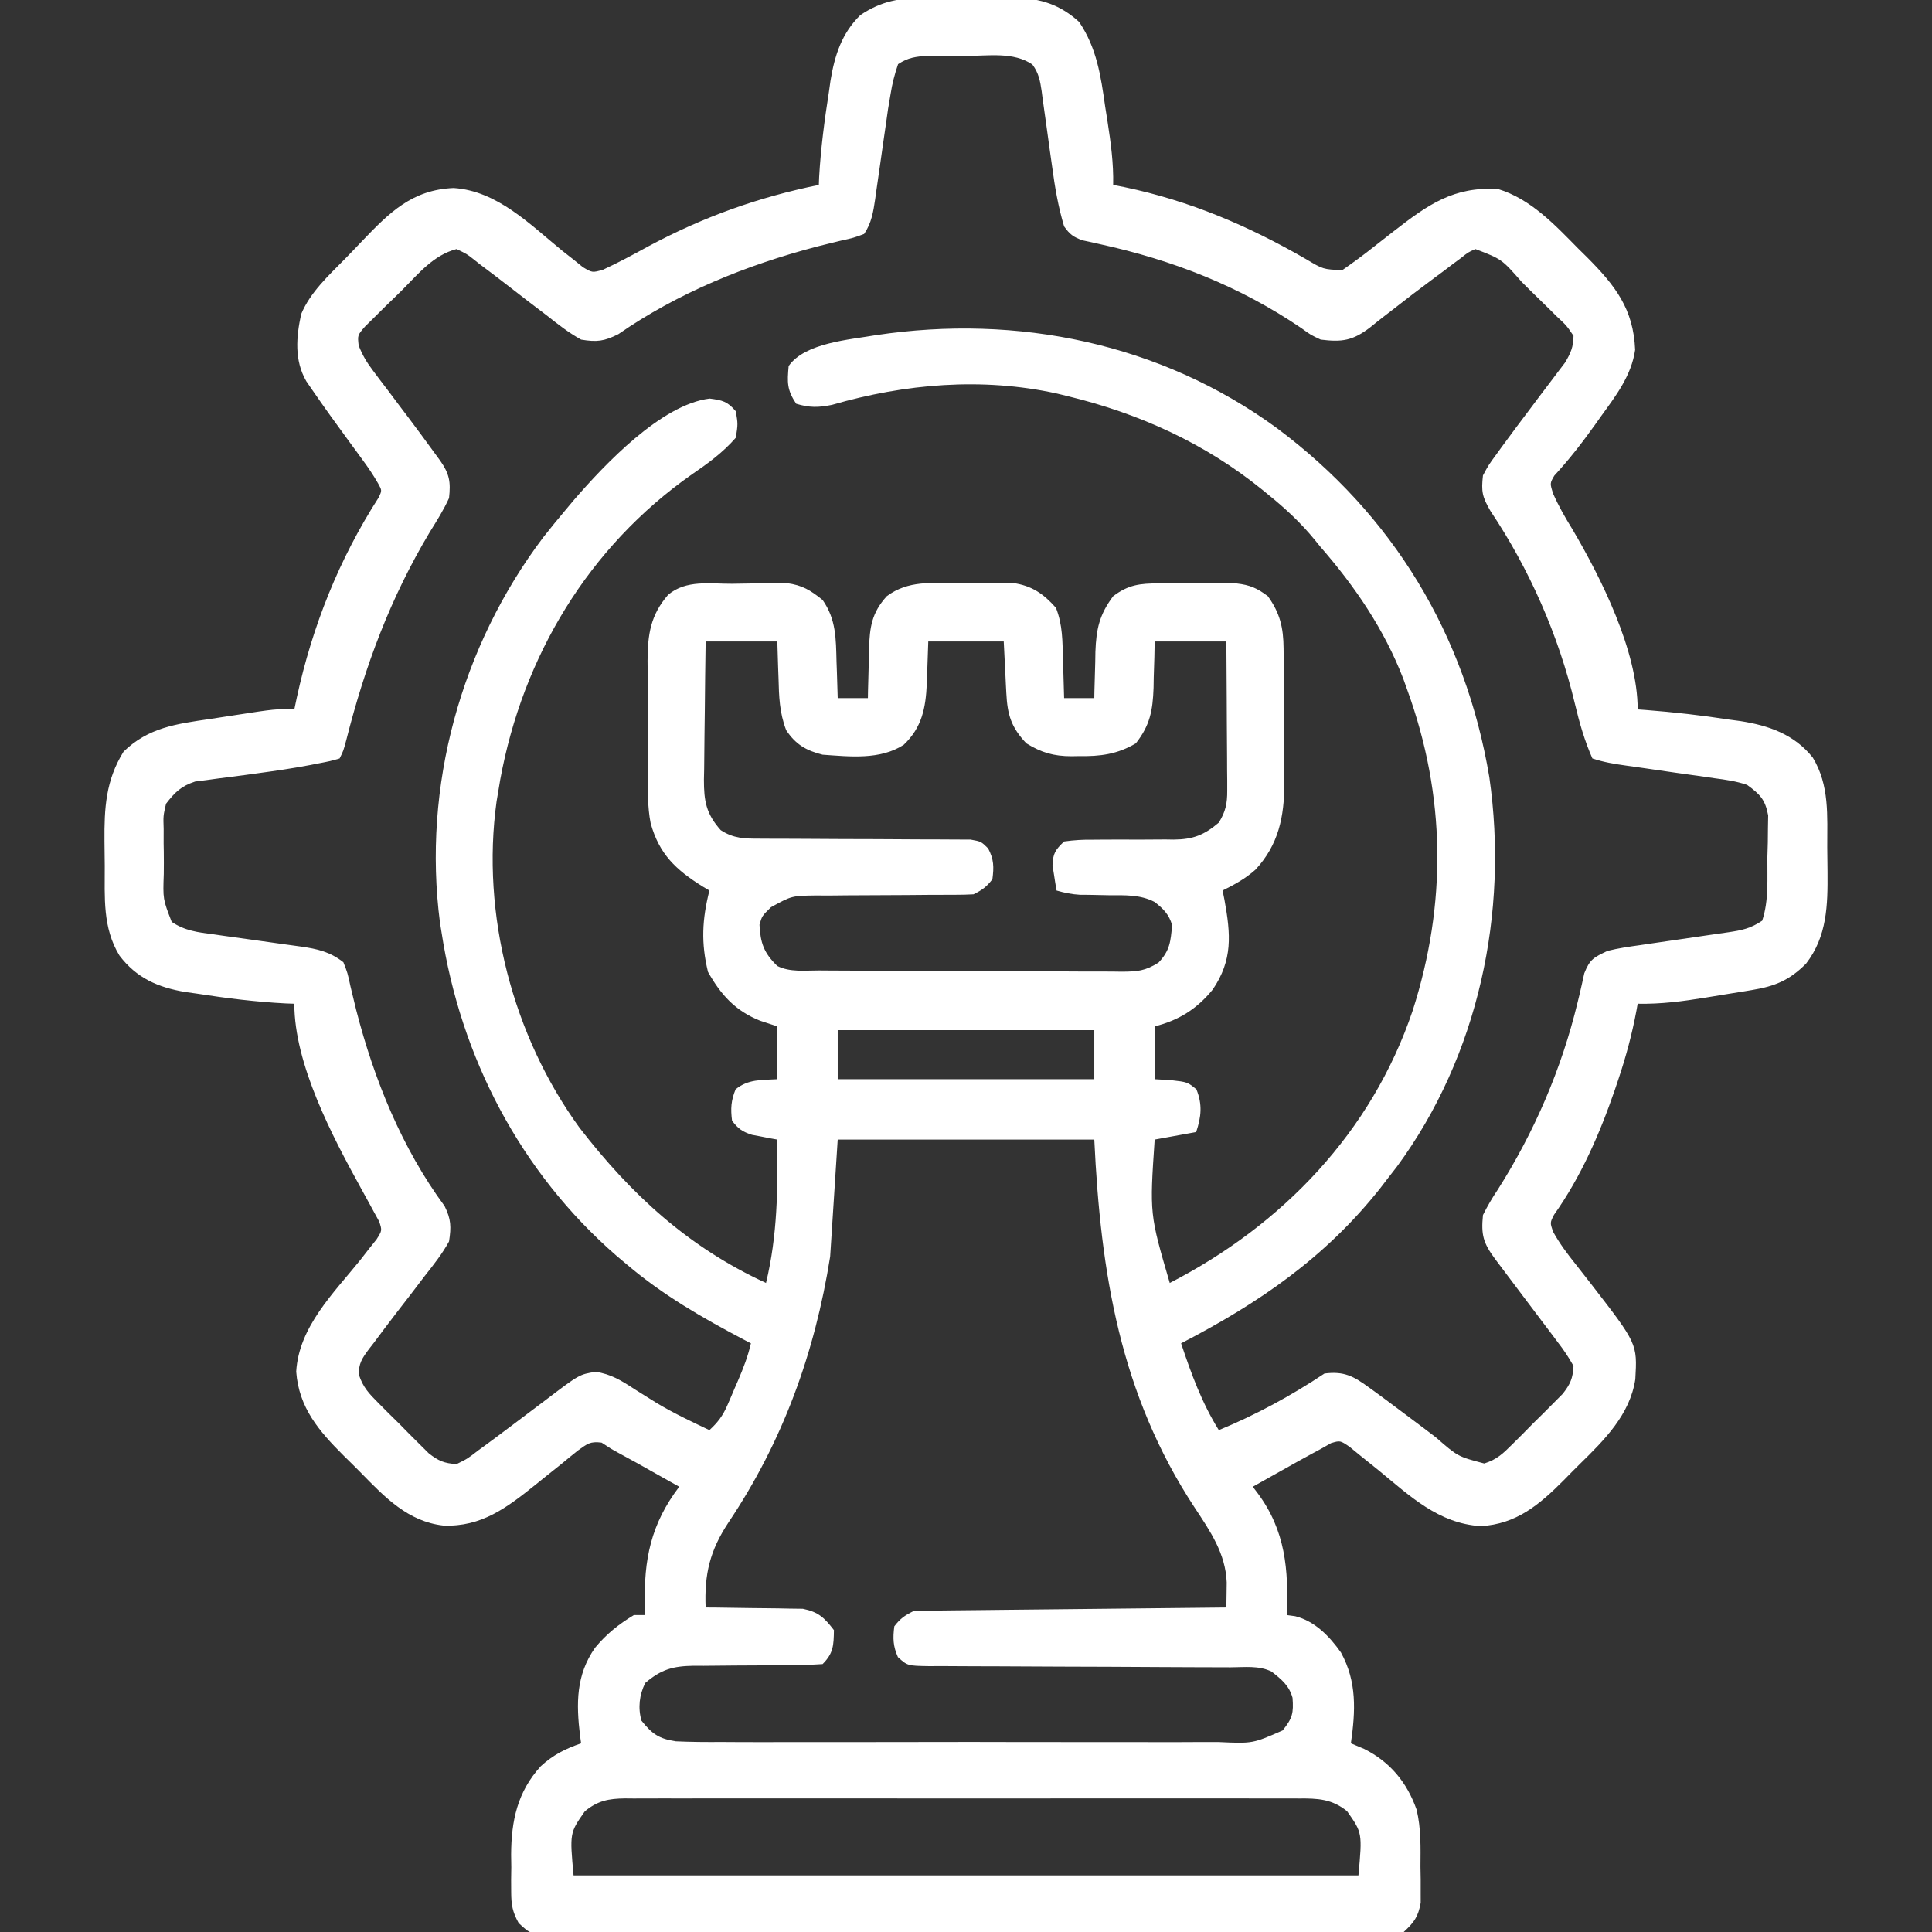 <svg xmlns="http://www.w3.org/2000/svg" width="512" height="512"><rect width="100%" height="100%" fill="#333333" stroke="none"/><path d="M0 0 C1.286 -0.006 1.286 -0.006 2.599 -0.012 C4.4 -0.014 6.202 -0.007 8.004 0.01 C10.743 0.031 13.48 0.01 16.219 -0.016 C17.979 -0.013 19.74 -0.008 21.5 0 C22.309 -0.008 23.117 -0.016 23.95 -0.025 C30.573 0.083 35.806 1.834 40.743 6.357 C45.399 13.284 46.473 20.582 47.625 28.719 C47.837 30.073 48.05 31.426 48.266 32.779 C49.131 38.417 49.873 43.818 49.75 49.531 C50.745 49.727 51.74 49.923 52.766 50.125 C70.027 53.732 85.614 60.387 100.86 69.201 C105.396 71.908 105.396 71.908 110.461 72.129 C113.355 70.109 116.186 68.052 118.938 65.844 C120.09 64.941 121.244 64.04 122.398 63.141 C122.965 62.698 123.532 62.255 124.116 61.799 C133.214 54.74 139.978 49.92 151.746 50.621 C160.394 53.241 166.818 60.13 173 66.406 C173.776 67.171 174.552 67.935 175.352 68.723 C182.848 76.258 187.632 82.43 188.078 93.238 C187.101 100.07 182.943 105.463 179 110.906 C178.469 111.654 177.939 112.402 177.392 113.173 C174.049 117.855 170.569 122.34 166.664 126.574 C165.469 128.62 165.469 128.62 166.359 131.387 C167.81 134.668 169.492 137.603 171.375 140.656 C179.071 153.683 188.75 173.088 188.75 188.531 C189.475 188.584 190.2 188.636 190.947 188.691 C198.327 189.261 205.622 190.086 212.938 191.219 C213.953 191.355 214.968 191.491 216.014 191.631 C223.514 192.806 230.264 195.156 235.151 201.29 C239.638 208.654 238.968 216.775 238.99 225.086 C239 227.261 239.031 229.435 239.062 231.609 C239.13 240.428 238.972 248.647 233.375 255.906 C228.926 260.355 225.127 261.908 218.945 262.918 C218.303 263.025 217.661 263.131 216.999 263.241 C215.647 263.464 214.294 263.681 212.94 263.894 C210.886 264.217 208.836 264.557 206.785 264.9 C200.72 265.888 194.917 266.656 188.75 266.531 C188.642 267.136 188.534 267.742 188.422 268.365 C187.248 274.611 185.649 280.572 183.625 286.594 C183.322 287.498 183.018 288.403 182.705 289.335 C178.683 301.001 173.746 312.349 166.586 322.453 C165.513 324.546 165.513 324.546 166.309 326.91 C168.061 330.098 170.169 332.892 172.438 335.719 C173.34 336.87 174.241 338.022 175.141 339.176 C175.583 339.742 176.026 340.309 176.482 340.893 C188.658 356.629 188.658 356.629 188.126 366.041 C186.714 375.395 179.956 382.118 173.468 388.465 C171.998 389.908 170.557 391.376 169.117 392.848 C162.658 399.332 156.603 404.426 147.188 404.969 C135.956 404.292 128.383 396.971 120.072 390.155 C118.476 388.849 116.864 387.565 115.25 386.281 C114.312 385.513 113.373 384.745 112.406 383.953 C109.904 382.253 109.904 382.253 107.488 382.977 C106.133 383.746 106.133 383.746 104.75 384.531 C104.064 384.9 103.378 385.269 102.671 385.648 C100.244 386.957 97.84 388.302 95.438 389.656 C94.602 390.124 93.766 390.592 92.904 391.074 C90.851 392.224 88.8 393.376 86.75 394.531 C87.395 395.382 87.395 395.382 88.053 396.25 C95.409 406.149 96.274 416.498 95.75 428.531 C96.491 428.633 97.232 428.735 97.996 428.84 C103.218 430.151 107.051 434.138 110.117 438.457 C114.386 446.232 113.97 453.991 112.75 462.531 C113.926 463.026 115.101 463.521 116.312 464.031 C123.153 467.476 127.615 472.883 130.163 480.105 C131.366 485.08 131.22 490.127 131.188 495.219 C131.207 496.333 131.227 497.448 131.248 498.596 C131.247 499.671 131.247 500.747 131.246 501.855 C131.248 502.826 131.25 503.796 131.252 504.796 C130.57 508.514 129.53 509.946 126.75 512.531 C123.671 513.285 120.645 513.206 117.488 513.166 C116.54 513.174 115.592 513.182 114.616 513.19 C111.431 513.21 108.247 513.194 105.062 513.178 C102.783 513.185 100.503 513.194 98.223 513.205 C92.025 513.228 85.827 513.219 79.629 513.203 C73.15 513.19 66.67 513.202 60.191 513.21 C48.612 513.219 37.033 513.204 25.454 513.179 C14.954 513.156 4.454 513.16 -6.047 513.183 C-18.238 513.21 -30.429 513.22 -42.621 513.205 C-49.075 513.197 -55.529 513.196 -61.984 513.213 C-68.051 513.227 -74.118 513.217 -80.186 513.188 C-82.416 513.182 -84.646 513.184 -86.876 513.195 C-89.914 513.208 -92.95 513.191 -95.988 513.166 C-97.321 513.183 -97.321 513.183 -98.68 513.2 C-104.634 513.105 -104.634 513.105 -107.797 510.161 C-109.452 507.166 -109.765 505.332 -109.781 501.926 C-109.789 500.326 -109.789 500.326 -109.797 498.693 C-109.781 497.588 -109.766 496.483 -109.75 495.344 C-109.773 493.715 -109.773 493.715 -109.797 492.053 C-109.753 483.021 -108.137 475.406 -101.938 468.594 C-98.646 465.573 -95.452 463.989 -91.25 462.531 C-91.345 461.853 -91.441 461.175 -91.539 460.477 C-92.551 451.979 -92.627 444.45 -87.562 437.219 C-84.527 433.551 -81.323 430.99 -77.25 428.531 C-76.26 428.531 -75.27 428.531 -74.25 428.531 C-74.285 427.732 -74.32 426.933 -74.355 426.109 C-74.66 413.748 -72.772 404.453 -65.25 394.531 C-68.143 392.901 -71.04 391.278 -73.938 389.656 C-74.754 389.196 -75.571 388.736 -76.412 388.262 C-77.994 387.378 -79.583 386.509 -81.182 385.657 C-83.25 384.531 -83.25 384.531 -85.82 382.84 C-88.913 382.447 -89.593 383.164 -92.105 384.934 C-93.563 386.095 -95.007 387.274 -96.438 388.469 C-97.957 389.684 -99.478 390.897 -101 392.109 C-101.731 392.7 -102.462 393.291 -103.215 393.9 C-110.862 400.028 -117.623 405.25 -127.794 404.81 C-137.13 403.751 -143.275 397.29 -149.536 390.897 C-151.06 389.346 -152.609 387.824 -154.162 386.303 C-160.72 379.769 -166.04 373.611 -166.75 364.031 C-166.055 352.168 -156.852 343.24 -149.75 334.43 C-149.007 333.473 -148.265 332.517 -147.5 331.531 C-146.825 330.686 -146.149 329.84 -145.453 328.969 C-143.979 326.624 -143.979 326.624 -144.758 324.246 C-145.25 323.35 -145.743 322.454 -146.25 321.531 C-146.575 320.931 -146.901 320.33 -147.236 319.711 C-148.01 318.289 -148.79 316.869 -149.576 315.453 C-157.151 301.696 -167.25 282.609 -167.25 266.531 C-167.994 266.505 -168.738 266.48 -169.504 266.453 C-177.451 266.04 -185.266 265.077 -193.125 263.844 C-194.099 263.707 -195.073 263.571 -196.076 263.431 C-203.329 262.227 -209.035 259.76 -213.587 253.772 C-218.107 246.363 -217.468 238.349 -217.49 229.977 C-217.5 227.802 -217.531 225.628 -217.562 223.453 C-217.629 214.744 -217.247 207.347 -212.5 199.719 C-205.928 193.329 -198.514 192.378 -189.752 191.093 C-187.621 190.781 -185.494 190.449 -183.367 190.113 C-172.199 188.388 -172.199 188.388 -167.25 188.531 C-166.921 186.969 -166.921 186.969 -166.586 185.375 C-162.459 166.439 -155.391 148.67 -144.867 132.328 C-144.018 130.505 -144.018 130.505 -145.035 128.67 C-146.266 126.503 -147.604 124.528 -149.078 122.52 C-149.631 121.761 -150.184 121.002 -150.754 120.221 C-151.33 119.436 -151.906 118.652 -152.5 117.844 C-155.927 113.168 -159.331 108.48 -162.609 103.699 C-163.094 102.994 -163.578 102.289 -164.077 101.563 C-167.281 96.012 -166.75 89.837 -165.438 83.781 C-163.003 77.942 -158.135 73.527 -153.767 69.079 C-152.283 67.565 -150.822 66.031 -149.363 64.492 C-142.035 56.842 -136.039 50.805 -125.031 50.352 C-113.464 51.099 -104.753 60.039 -96.188 67.031 C-95.239 67.774 -94.29 68.516 -93.312 69.281 C-92.478 69.957 -91.644 70.632 -90.785 71.328 C-88.286 72.816 -88.286 72.816 -85.48 72.027 C-81.387 70.132 -77.451 68.018 -73.5 65.844 C-58.949 58.045 -44.414 52.826 -28.25 49.531 C-28.224 48.86 -28.198 48.188 -28.172 47.496 C-27.738 39.858 -26.75 32.335 -25.562 24.781 C-25.426 23.812 -25.29 22.842 -25.149 21.844 C-24.049 15.201 -22.171 9.334 -17.25 4.531 C-11.644 0.764 -6.646 -0.067 0 0 Z M-7.25 17.531 C-8.199 20.32 -8.799 22.661 -9.25 25.531 C-9.574 27.449 -9.574 27.449 -9.904 29.405 C-10.096 30.733 -10.284 32.062 -10.469 33.391 C-10.681 34.85 -10.893 36.31 -11.105 37.77 C-11.43 40.036 -11.753 42.303 -12.073 44.57 C-12.386 46.782 -12.708 48.992 -13.031 51.203 C-13.124 51.879 -13.217 52.555 -13.312 53.252 C-13.814 56.655 -14.29 59.657 -16.25 62.531 C-18.988 63.551 -18.988 63.551 -22.562 64.344 C-23.93 64.674 -25.296 65.01 -26.66 65.352 C-27.399 65.536 -28.138 65.721 -28.899 65.911 C-47.522 70.823 -65.524 78.098 -81.391 89.098 C-85.149 90.982 -87.079 91.221 -91.25 90.531 C-94.526 88.724 -97.385 86.476 -100.312 84.156 C-101.993 82.877 -103.674 81.599 -105.355 80.32 C-106.988 79.059 -108.62 77.796 -110.25 76.531 C-112.859 74.509 -115.483 72.51 -118.125 70.531 C-118.677 70.092 -119.229 69.654 -119.797 69.202 C-121.512 67.858 -121.512 67.858 -124.25 66.531 C-130.392 68.139 -134.302 73.025 -138.654 77.38 C-140.126 78.845 -141.621 80.285 -143.117 81.725 C-144.045 82.647 -144.973 83.569 -145.93 84.52 C-146.783 85.36 -147.636 86.201 -148.515 87.068 C-150.504 89.376 -150.504 89.376 -150.2 92.078 C-149.194 94.675 -148.052 96.571 -146.371 98.789 C-145.783 99.575 -145.195 100.361 -144.589 101.17 C-143.961 101.991 -143.334 102.811 -142.688 103.656 C-141.411 105.355 -140.135 107.055 -138.859 108.754 C-138.24 109.573 -137.621 110.391 -136.982 111.235 C-134.771 114.167 -132.599 117.124 -130.438 120.094 C-129.833 120.92 -129.228 121.746 -128.605 122.598 C-126.141 126.114 -125.774 128.215 -126.25 132.531 C-127.678 135.67 -129.491 138.545 -131.312 141.469 C-141.795 158.97 -148.49 176.946 -153.488 196.688 C-154.25 199.531 -154.25 199.531 -155.25 201.531 C-157.715 202.242 -157.715 202.242 -161.188 202.906 C-161.824 203.031 -162.461 203.157 -163.117 203.286 C-167.679 204.15 -172.254 204.819 -176.855 205.438 C-178.589 205.678 -178.589 205.678 -180.358 205.924 C-182.677 206.242 -184.999 206.542 -187.324 206.822 C-188.406 206.971 -189.487 207.12 -190.602 207.273 C-191.569 207.396 -192.537 207.518 -193.534 207.644 C-197.237 208.854 -198.882 210.456 -201.25 213.531 C-201.996 216.736 -201.996 216.736 -201.879 220.223 C-201.881 221.497 -201.883 222.771 -201.885 224.084 C-201.872 224.742 -201.86 225.401 -201.847 226.079 C-201.813 228.092 -201.826 230.102 -201.846 232.115 C-202.083 238.802 -202.083 238.802 -199.748 244.841 C-196.275 247.191 -192.79 247.611 -188.723 248.129 C-187.897 248.249 -187.071 248.37 -186.22 248.494 C-183.586 248.876 -180.95 249.237 -178.312 249.594 C-175.679 249.956 -173.047 250.324 -170.416 250.704 C-168.781 250.941 -167.145 251.166 -165.508 251.379 C-161.148 252.003 -157.815 252.745 -154.25 255.531 C-153.133 258.367 -153.133 258.367 -152.375 261.906 C-152.053 263.266 -151.724 264.624 -151.391 265.98 C-151.123 267.079 -151.123 267.079 -150.85 268.201 C-146.116 286.601 -138.753 304.778 -127.43 320.145 C-125.699 323.646 -125.655 325.649 -126.25 329.531 C-128.052 332.809 -130.306 335.667 -132.625 338.594 C-133.905 340.274 -135.185 341.955 -136.465 343.637 C-137.726 345.269 -138.988 346.9 -140.25 348.531 C-142.253 351.139 -144.229 353.764 -146.188 356.406 C-146.618 356.958 -147.048 357.51 -147.492 358.078 C-149.239 360.442 -150.284 361.919 -150.118 364.91 C-149.016 368.237 -147.421 369.878 -144.953 372.359 C-143.638 373.682 -143.638 373.682 -142.297 375.031 C-141.374 375.939 -140.451 376.846 -139.5 377.781 C-138.593 378.704 -137.685 379.627 -136.75 380.578 C-135.868 381.455 -134.987 382.331 -134.078 383.234 C-133.273 384.035 -132.467 384.836 -131.638 385.661 C-129.047 387.69 -127.515 388.337 -124.25 388.531 C-121.342 387.099 -121.342 387.099 -118.438 384.844 C-117.887 384.445 -117.337 384.047 -116.77 383.636 C-114.916 382.286 -113.082 380.911 -111.25 379.531 C-110.219 378.759 -110.219 378.759 -109.167 377.971 C-104.933 374.802 -104.933 374.802 -100.719 371.607 C-91.714 364.759 -91.714 364.759 -87.383 364.086 C-83.328 364.662 -80.481 366.454 -77.125 368.656 C-75.811 369.484 -74.494 370.308 -73.176 371.129 C-72.522 371.536 -71.868 371.944 -71.194 372.364 C-66.707 375.058 -61.975 377.288 -57.25 379.531 C-55.001 377.471 -53.666 375.675 -52.461 372.879 C-52.008 371.838 -52.008 371.838 -51.547 370.775 C-51.091 369.695 -51.091 369.695 -50.625 368.594 C-50.313 367.878 -50.001 367.162 -49.68 366.424 C-48.269 363.143 -47.051 360.02 -46.25 356.531 C-46.788 356.25 -47.326 355.97 -47.88 355.68 C-59.115 349.77 -69.559 343.771 -79.25 335.531 C-80.128 334.793 -81.006 334.054 -81.91 333.293 C-107.362 311.146 -123.161 280.755 -128.25 247.531 C-128.38 246.727 -128.51 245.923 -128.645 245.094 C-133.347 208.976 -123.119 171.852 -101.289 142.934 C-99.324 140.421 -97.307 137.968 -95.25 135.531 C-94.551 134.697 -93.853 133.863 -93.133 133.004 C-85.076 123.7 -70.053 107.732 -57.188 106.156 C-53.818 106.586 -52.441 106.919 -50.25 109.531 C-49.688 112.906 -49.688 112.906 -50.25 116.531 C-53.675 120.462 -57.658 123.362 -61.938 126.281 C-89.293 145.469 -106.715 174.535 -112.691 207.184 C-112.876 208.288 -113.06 209.393 -113.25 210.531 C-113.383 211.316 -113.516 212.101 -113.652 212.91 C-117.797 242.828 -109.359 275.093 -91.66 299.41 C-78.004 317.095 -62.777 331.1 -42.25 340.531 C-39.175 327.82 -39.13 315.543 -39.25 302.531 C-40.172 302.367 -40.172 302.367 -41.113 302.199 C-41.922 302.041 -42.73 301.882 -43.562 301.719 C-44.763 301.493 -44.763 301.493 -45.988 301.262 C-48.535 300.439 -49.633 299.646 -51.25 297.531 C-51.659 294.324 -51.528 292.217 -50.312 289.219 C-46.967 286.482 -43.502 286.778 -39.25 286.531 C-39.25 281.911 -39.25 277.291 -39.25 272.531 C-41.508 271.789 -41.508 271.789 -43.812 271.031 C-50.388 268.411 -54.189 264.185 -57.625 258.094 C-59.496 250.422 -59.185 244.19 -57.25 236.531 C-57.842 236.179 -58.433 235.827 -59.043 235.465 C-66.139 231.031 -70.538 226.91 -72.819 218.708 C-73.69 214.308 -73.555 209.845 -73.551 205.375 C-73.555 204.314 -73.559 203.253 -73.564 202.16 C-73.569 199.924 -73.57 197.688 -73.566 195.453 C-73.563 192.042 -73.586 188.633 -73.611 185.223 C-73.614 183.044 -73.614 180.866 -73.613 178.688 C-73.622 177.674 -73.632 176.66 -73.641 175.616 C-73.596 168.671 -72.888 163.569 -68.188 158.156 C-63.384 154.128 -57.155 155.269 -51.184 155.236 C-49.022 155.219 -46.861 155.175 -44.699 155.131 C-43.315 155.121 -41.931 155.112 -40.547 155.105 C-39.292 155.091 -38.038 155.076 -36.745 155.061 C-32.603 155.618 -30.484 156.933 -27.25 159.531 C-23.649 164.645 -23.713 169.866 -23.562 175.906 C-23.528 176.833 -23.494 177.76 -23.459 178.715 C-23.377 180.987 -23.308 183.259 -23.25 185.531 C-20.61 185.531 -17.97 185.531 -15.25 185.531 C-15.236 184.624 -15.236 184.624 -15.222 183.699 C-15.168 180.934 -15.084 178.17 -15 175.406 C-14.986 174.455 -14.972 173.504 -14.957 172.523 C-14.757 166.757 -14.276 162.988 -10.25 158.531 C-4.558 154.289 1.696 155.045 8.469 155.085 C10.678 155.094 12.884 155.065 15.092 155.033 C16.508 155.032 17.924 155.032 19.34 155.035 C20.617 155.033 21.895 155.031 23.211 155.03 C28.177 155.734 31.292 157.88 34.582 161.605 C36.377 166.101 36.325 170.544 36.438 175.344 C36.472 176.323 36.506 177.302 36.541 178.311 C36.623 180.717 36.692 183.124 36.75 185.531 C39.39 185.531 42.03 185.531 44.75 185.531 C44.759 184.962 44.769 184.393 44.778 183.806 C44.832 181.193 44.916 178.581 45 175.969 C45.014 175.073 45.028 174.178 45.043 173.256 C45.264 167.212 46.102 163.419 49.75 158.531 C53.785 155.475 56.84 155.146 61.844 155.133 C62.513 155.13 63.182 155.127 63.871 155.124 C65.28 155.122 66.689 155.128 68.097 155.14 C70.244 155.156 72.389 155.14 74.535 155.121 C75.909 155.123 77.283 155.127 78.656 155.133 C79.897 155.136 81.138 155.14 82.416 155.143 C86.013 155.562 87.876 156.372 90.75 158.531 C93.982 163.033 94.866 166.88 94.911 172.341 C94.921 173.292 94.93 174.244 94.94 175.224 C94.947 176.759 94.947 176.759 94.953 178.324 C94.959 179.385 94.965 180.445 94.97 181.538 C94.98 183.783 94.986 186.029 94.99 188.274 C95 191.689 95.031 195.103 95.062 198.518 C95.069 200.703 95.074 202.889 95.078 205.074 C95.09 206.087 95.103 207.1 95.116 208.143 C95.088 217.015 93.601 224.373 87.445 231.023 C84.772 233.401 81.945 234.934 78.75 236.531 C78.918 237.365 79.085 238.199 79.258 239.059 C80.907 248.17 81.473 254.935 76.125 262.781 C71.95 267.908 67.133 270.936 60.75 272.531 C60.75 277.151 60.75 281.771 60.75 286.531 C62.173 286.614 63.596 286.696 65.062 286.781 C69.449 287.285 69.449 287.285 71.812 289.219 C73.438 293.229 73.098 296.487 71.75 300.531 C68.12 301.191 64.49 301.851 60.75 302.531 C59.414 322.306 59.414 322.306 64.75 340.531 C94.645 325.147 118.267 300.54 129.125 268.344 C138.201 240.019 137.89 211.493 127.75 183.531 C127.381 182.499 127.013 181.466 126.633 180.402 C121.593 167.352 113.898 156.035 104.75 145.531 C104.216 144.876 103.683 144.222 103.133 143.547 C99.419 139.01 95.31 135.21 90.75 131.531 C90.014 130.928 90.014 130.928 89.264 130.312 C74.088 118.008 56.676 110.127 37.75 105.531 C36.797 105.299 35.845 105.067 34.863 104.828 C14.999 100.462 -5.38 102.222 -24.762 107.824 C-28.394 108.56 -30.711 108.593 -34.25 107.531 C-36.713 103.836 -36.64 101.898 -36.25 97.531 C-31.889 91.325 -20.039 90.567 -13.062 89.344 C24.374 83.748 62.273 91.459 93.074 113.938 C123.91 136.899 143.126 168.753 149.438 206.492 C154.593 242.366 146.602 280.26 124.961 309.684 C124.231 310.623 123.502 311.563 122.75 312.531 C122.02 313.481 121.291 314.431 120.539 315.41 C105.928 333.84 88.44 345.816 67.75 356.531 C70.45 364.609 73.231 372.263 77.75 379.531 C87.502 375.526 96.973 370.382 105.75 364.531 C110.961 363.867 113.46 365.23 117.625 368.281 C118.171 368.675 118.717 369.069 119.279 369.475 C121.116 370.81 122.934 372.167 124.75 373.531 C125.436 374.045 126.122 374.558 126.829 375.087 C132.529 379.356 132.529 379.356 135.281 381.456 C141.095 386.529 141.095 386.529 148.095 388.368 C151.468 387.305 153.075 385.724 155.578 383.234 C156.46 382.358 157.342 381.481 158.25 380.578 C159.157 379.655 160.065 378.732 161 377.781 C161.923 376.874 162.846 375.966 163.797 375.031 C164.673 374.15 165.55 373.268 166.453 372.359 C167.254 371.554 168.055 370.749 168.88 369.919 C170.912 367.324 171.575 365.805 171.75 362.531 C170.448 360.199 169.186 358.305 167.562 356.219 C167.118 355.623 166.673 355.027 166.215 354.413 C165.252 353.127 164.283 351.846 163.307 350.569 C161.684 348.445 160.08 346.306 158.48 344.164 C155.972 340.806 153.452 337.459 150.92 334.118 C147.817 329.908 147.229 327.776 147.75 322.531 C148.974 320.09 150.175 318.021 151.688 315.781 C161.384 300.487 168.579 283.795 172.828 266.176 C172.997 265.487 173.165 264.798 173.339 264.089 C173.782 262.222 174.191 260.348 174.598 258.473 C176.067 254.723 177.14 254.247 180.75 252.531 C183.622 251.811 186.514 251.399 189.445 250.996 C190.275 250.872 191.104 250.748 191.958 250.62 C194.596 250.226 197.235 249.846 199.875 249.469 C202.522 249.087 205.168 248.701 207.813 248.307 C209.456 248.062 211.1 247.825 212.745 247.596 C216.379 247.057 218.648 246.599 221.75 244.531 C223.554 239.119 223.063 233.32 223.125 227.656 C223.162 226.376 223.2 225.096 223.238 223.777 C223.256 221.927 223.256 221.927 223.273 220.039 C223.293 218.911 223.313 217.784 223.333 216.622 C222.536 212.398 221.204 211.059 217.75 208.531 C214.893 207.557 212.042 207.15 209.055 206.766 C207.811 206.58 207.811 206.58 206.542 206.391 C203.905 206.001 201.266 205.641 198.625 205.281 C195.978 204.901 193.332 204.516 190.687 204.129 C189.044 203.891 187.4 203.658 185.755 203.431 C182.634 202.995 179.748 202.53 176.75 201.531 C174.661 196.802 173.309 192.057 172.116 187.038 C167.804 168.969 160.101 151.422 149.75 135.969 C147.548 132.184 147.272 130.801 147.75 126.531 C149.227 123.77 149.227 123.77 151.375 120.844 C151.762 120.306 152.15 119.767 152.549 119.213 C155.128 115.652 157.787 112.151 160.43 108.637 C161.061 107.793 161.691 106.949 162.341 106.079 C163.598 104.401 164.864 102.731 166.139 101.068 C167.014 99.905 167.014 99.905 167.906 98.719 C168.43 98.032 168.954 97.345 169.494 96.637 C171.011 94.094 171.708 92.513 171.75 89.531 C169.91 86.81 169.91 86.81 167.176 84.266 C166.455 83.547 166.455 83.547 165.721 82.815 C164.703 81.806 163.677 80.804 162.646 79.81 C161.07 78.288 159.519 76.744 157.971 75.195 C152.736 69.216 152.736 69.216 145.75 66.531 C143.795 67.404 143.795 67.404 141.949 68.891 C141.227 69.425 140.504 69.959 139.759 70.509 C138.61 71.386 138.61 71.386 137.438 72.281 C136.643 72.868 135.848 73.455 135.03 74.059 C131.146 76.934 127.312 79.865 123.512 82.848 C122.854 83.354 122.196 83.86 121.519 84.382 C120.29 85.33 119.074 86.295 117.874 87.278 C113.243 90.842 110.37 91.226 104.75 90.531 C102.09 89.281 102.09 89.281 99.688 87.531 C83.278 76.367 65.512 69.438 46.159 65.216 C44.967 64.947 44.967 64.947 43.75 64.672 C43.049 64.523 42.347 64.373 41.625 64.22 C39.179 63.322 38.279 62.676 36.75 60.531 C35.172 55.298 34.29 50.051 33.566 44.637 C33.359 43.172 33.152 41.708 32.943 40.244 C32.624 37.969 32.309 35.694 32.003 33.417 C31.702 31.197 31.385 28.979 31.066 26.762 C30.935 25.74 30.935 25.74 30.801 24.697 C30.396 21.948 30.023 19.901 28.355 17.642 C23.384 14.202 16.638 15.347 10.875 15.344 C9.69 15.332 8.506 15.319 7.285 15.307 C6.142 15.305 4.998 15.303 3.82 15.301 C2.776 15.297 1.732 15.293 0.657 15.288 C-2.58 15.559 -4.523 15.727 -7.25 17.531 Z M-58.25 170.531 C-58.342 176.688 -58.422 182.843 -58.47 189 C-58.49 191.094 -58.517 193.187 -58.552 195.28 C-58.6 198.293 -58.623 201.306 -58.641 204.32 C-58.661 205.252 -58.682 206.183 -58.703 207.143 C-58.705 212.757 -58.154 216.169 -54.25 220.531 C-50.826 222.772 -47.913 222.782 -43.877 222.787 C-41.94 222.797 -41.94 222.797 -39.963 222.808 C-39.276 222.807 -38.589 222.806 -37.881 222.806 C-35.725 222.805 -33.569 222.818 -31.413 222.835 C-25.284 222.881 -19.156 222.906 -13.028 222.912 C-9.275 222.917 -5.523 222.941 -1.771 222.977 C-0.341 222.987 1.088 222.99 2.517 222.984 C4.514 222.977 6.51 222.997 8.506 223.017 C10.21 223.021 10.21 223.021 11.949 223.026 C14.75 223.531 14.75 223.531 16.617 225.372 C18.149 228.292 18.165 230.281 17.75 233.531 C16.205 235.568 15.029 236.392 12.75 237.531 C11.178 237.625 9.603 237.656 8.028 237.657 C7.047 237.661 6.065 237.665 5.054 237.669 C3.989 237.67 2.925 237.671 1.828 237.672 C-0.417 237.69 -2.661 237.71 -4.906 237.73 C-8.453 237.759 -11.998 237.781 -15.545 237.782 C-18.963 237.785 -22.379 237.82 -25.797 237.859 C-26.853 237.852 -27.91 237.845 -28.998 237.838 C-35.426 237.925 -35.426 237.925 -40.92 240.944 C-43.301 243.255 -43.301 243.255 -43.977 245.594 C-43.724 250.419 -42.86 253.027 -39.25 256.531 C-35.864 258.224 -32.015 257.697 -28.29 257.708 C-26.897 257.718 -26.897 257.718 -25.476 257.728 C-22.394 257.748 -19.312 257.76 -16.23 257.77 C-14.654 257.776 -14.654 257.776 -13.045 257.782 C-7.483 257.803 -1.921 257.817 3.642 257.826 C9.392 257.837 15.142 257.872 20.892 257.912 C25.31 257.938 29.727 257.946 34.144 257.95 C36.264 257.955 38.384 257.966 40.504 257.985 C43.47 258.009 46.435 258.008 49.402 258.001 C50.278 258.014 51.155 258.027 52.058 258.04 C56.157 258.005 58.225 257.862 61.772 255.627 C64.805 252.414 64.974 250.067 65.371 245.699 C64.557 242.859 63.02 241.327 60.704 239.546 C56.898 237.57 52.831 237.787 48.625 237.781 C46.851 237.748 45.078 237.712 43.305 237.672 C42.526 237.667 41.747 237.662 40.945 237.657 C38.76 237.532 36.849 237.132 34.75 236.531 C34.499 235.118 34.275 233.7 34.062 232.281 C33.935 231.492 33.807 230.703 33.676 229.891 C33.776 226.703 34.438 225.73 36.75 223.531 C39.46 223.153 41.78 223.021 44.488 223.062 C45.247 223.055 46.005 223.048 46.786 223.041 C50.027 223.012 53.268 223.028 56.509 223.041 C58.877 223.043 61.245 223.022 63.613 223 C64.338 223.011 65.064 223.023 65.811 223.034 C70.928 222.984 73.86 221.833 77.75 218.531 C79.554 215.615 79.997 213.444 79.977 210.038 C79.977 209.157 79.977 208.277 79.977 207.37 C79.966 206.428 79.956 205.486 79.945 204.516 C79.942 203.545 79.94 202.574 79.937 201.573 C79.926 198.476 79.9 195.379 79.875 192.281 C79.865 190.18 79.856 188.078 79.848 185.977 C79.827 180.828 79.788 175.68 79.75 170.531 C73.48 170.531 67.21 170.531 60.75 170.531 C60.724 171.894 60.698 173.256 60.672 174.66 C60.616 176.471 60.558 178.283 60.5 180.094 C60.486 180.989 60.472 181.884 60.457 182.807 C60.236 188.832 59.526 192.737 55.75 197.531 C50.826 200.435 46.303 201.002 40.688 200.906 C40.006 200.918 39.325 200.929 38.623 200.941 C33.932 200.914 30.732 199.98 26.75 197.531 C22.711 193.274 21.72 189.922 21.434 184.203 C21.395 183.482 21.357 182.761 21.318 182.019 C21.253 180.664 21.253 180.664 21.188 179.281 C20.971 174.95 20.971 174.95 20.75 170.531 C14.15 170.531 7.55 170.531 0.75 170.531 C0.541 176.139 0.541 176.139 0.362 181.748 C0.065 188.158 -0.919 193.317 -5.75 197.906 C-12.011 201.976 -20.058 201.033 -27.25 200.531 C-31.578 199.446 -34.38 197.844 -36.906 194.031 C-38.695 189.372 -38.814 185.108 -38.938 180.156 C-38.989 178.766 -38.989 178.766 -39.041 177.348 C-39.123 175.076 -39.188 172.804 -39.25 170.531 C-45.52 170.531 -51.79 170.531 -58.25 170.531 Z M-23.25 273.531 C-23.25 277.821 -23.25 282.111 -23.25 286.531 C-0.81 286.531 21.63 286.531 44.75 286.531 C44.75 282.241 44.75 277.951 44.75 273.531 C22.31 273.531 -0.13 273.531 -23.25 273.531 Z M-23.25 302.531 C-23.91 312.761 -24.57 322.991 -25.25 333.531 C-29.312 359.108 -37.782 382.499 -52.214 404.026 C-57.125 411.449 -58.611 417.688 -58.25 426.531 C-57.398 426.535 -56.545 426.539 -55.667 426.544 C-52.489 426.571 -49.312 426.62 -46.135 426.684 C-44.762 426.707 -43.39 426.721 -42.017 426.727 C-40.039 426.736 -38.06 426.78 -36.082 426.824 C-34.893 426.84 -33.705 426.856 -32.48 426.872 C-28.338 427.717 -26.803 429.217 -24.25 432.531 C-24.318 436.552 -24.368 438.649 -27.25 441.531 C-30.262 441.729 -33.19 441.808 -36.203 441.805 C-38.038 441.825 -39.872 441.846 -41.707 441.867 C-44.601 441.89 -47.496 441.906 -50.39 441.912 C-53.182 441.922 -55.974 441.955 -58.766 441.992 C-60.055 441.985 -60.055 441.985 -61.37 441.977 C-66.932 442.068 -69.971 442.908 -74.25 446.531 C-75.836 449.704 -76.218 453.152 -75.25 456.531 C-72.438 460.032 -70.644 461.321 -66.16 461.998 C-62.091 462.185 -58.048 462.208 -53.977 462.178 C-52.409 462.185 -50.842 462.194 -49.274 462.205 C-45.026 462.228 -40.779 462.219 -36.531 462.203 C-32.081 462.19 -27.632 462.202 -23.182 462.21 C-15.711 462.219 -8.239 462.207 -0.768 462.183 C7.866 462.156 16.498 462.165 25.132 462.192 C32.549 462.215 39.967 462.218 47.384 462.205 C51.812 462.197 56.24 462.196 60.668 462.213 C64.831 462.227 68.994 462.217 73.157 462.188 C74.683 462.182 76.209 462.184 77.735 462.195 C86.72 462.604 86.72 462.604 94.657 459.12 C97.293 455.859 97.582 454.487 97.285 450.465 C96.382 447.202 94.341 445.567 91.75 443.531 C88.379 441.846 84.558 442.387 80.85 442.389 C79.928 442.386 79.006 442.382 78.056 442.379 C76.049 442.372 74.043 442.366 72.037 442.363 C68.864 442.355 65.692 442.34 62.519 442.321 C53.498 442.269 44.476 442.221 35.455 442.205 C29.941 442.195 24.428 442.166 18.914 442.124 C16.809 442.112 14.704 442.107 12.6 442.109 C9.659 442.111 6.72 442.089 3.78 442.061 C2.905 442.068 2.031 442.074 1.13 442.081 C-4.742 441.99 -4.742 441.99 -7.291 439.69 C-8.59 436.767 -8.654 434.693 -8.25 431.531 C-6.705 429.495 -5.529 428.671 -3.25 427.531 C-0.627 427.409 1.972 427.346 4.596 427.326 C5.406 427.316 6.216 427.306 7.05 427.296 C9.734 427.264 12.418 427.24 15.102 427.215 C16.96 427.194 18.818 427.173 20.676 427.152 C25.571 427.097 30.467 427.047 35.363 426.999 C40.357 426.949 45.35 426.893 50.344 426.838 C60.146 426.73 69.948 426.629 79.75 426.531 C79.776 425.119 79.794 423.706 79.809 422.293 C79.819 421.506 79.83 420.72 79.842 419.909 C79.544 412.194 75.49 406.344 71.364 400.089 C51.598 370.052 46.439 337.996 44.75 302.531 C22.31 302.531 -0.13 302.531 -23.25 302.531 Z M-90.25 480.531 C-94.279 486.274 -94.279 486.274 -93.25 497.531 C-24.61 497.531 44.03 497.531 114.75 497.531 C115.779 486.274 115.779 486.274 111.75 480.531 C107.709 477.24 103.913 477.104 98.893 477.15 C97.716 477.143 97.716 477.143 96.515 477.136 C93.889 477.124 91.263 477.134 88.637 477.143 C86.752 477.139 84.868 477.134 82.984 477.127 C77.868 477.113 72.753 477.119 67.637 477.128 C62.285 477.136 56.933 477.129 51.581 477.124 C42.593 477.119 33.604 477.126 24.616 477.14 C14.223 477.156 3.83 477.151 -6.564 477.135 C-15.485 477.121 -24.407 477.119 -33.329 477.127 C-38.658 477.132 -43.987 477.132 -49.317 477.122 C-54.327 477.114 -59.337 477.12 -64.347 477.137 C-66.186 477.141 -68.026 477.14 -69.865 477.133 C-72.375 477.125 -74.884 477.135 -77.393 477.15 C-78.122 477.144 -78.851 477.137 -79.603 477.13 C-83.997 477.181 -86.818 477.736 -90.25 480.531 Z " fill="#FFFFFF" transform="translate(245.25,-0.531)"></path></svg>